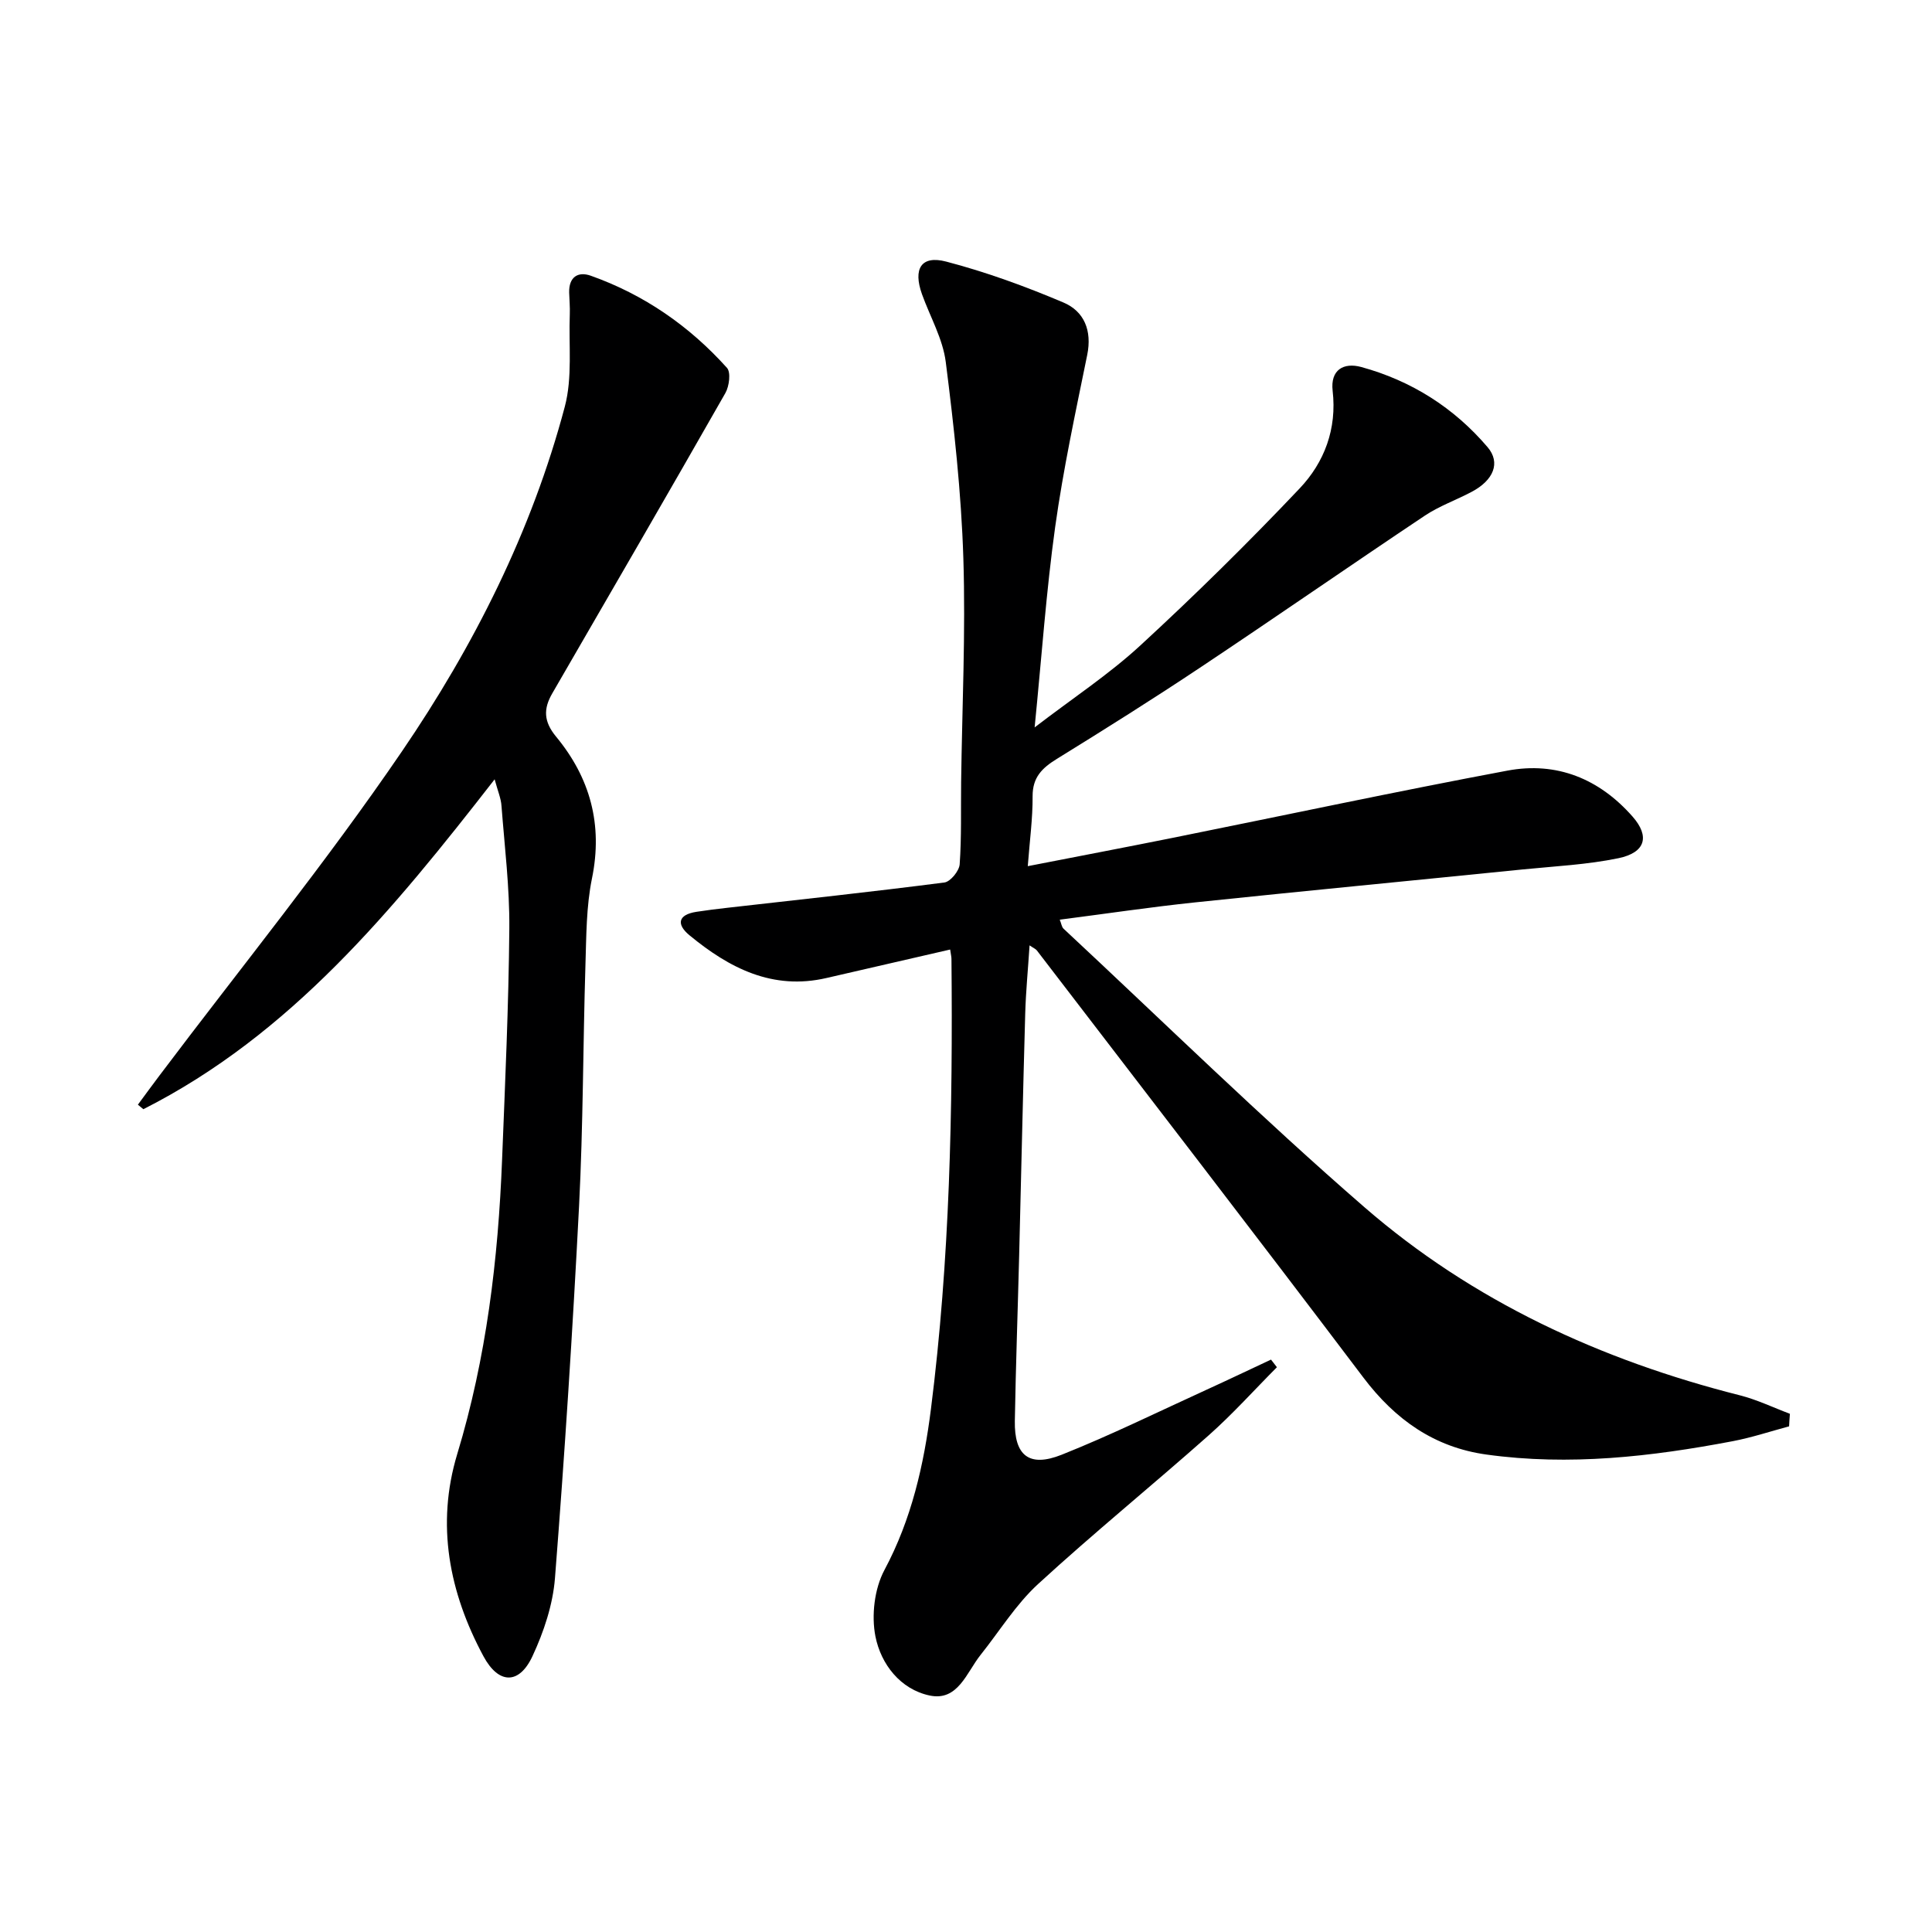 <svg enable-background="new 0 0 400 400" viewBox="0 0 400 400" xmlns="http://www.w3.org/2000/svg"><path d="m370.41 295.31c-3.88 1.04-7.72 2.32-11.65 3.07-16.87 3.21-33.85 5.15-51 2.77-10.78-1.49-18.89-7.22-25.47-15.92-22.37-29.6-45.04-58.99-67.61-88.44-.26-.34-.74-.52-1.52-1.06-.32 4.96-.77 9.54-.9 14.12-.47 16.64-.83 33.28-1.25 49.92-.29 11.48-.7 22.95-.9 34.43-.12 7.15 2.95 9.67 9.69 6.99 10.17-4.05 20.02-8.91 30-13.46 4.47-2.04 8.9-4.16 13.35-6.24.41.53.82 1.05 1.22 1.58-4.69 4.71-9.14 9.68-14.1 14.08-11.7 10.38-23.86 20.26-35.37 30.83-4.58 4.21-7.96 9.74-11.89 14.66-2.9 3.64-4.68 9.63-10.53 8.4-6.07-1.28-10.09-6.49-11.23-12.23-.86-4.35-.21-9.87 1.86-13.75 5.63-10.53 8.17-21.8 9.63-33.33 3.92-30.93 4.54-62.03 4.25-93.17 0-.49-.13-.97-.27-1.97-8.6 1.98-17.09 3.92-25.58 5.89-11.19 2.6-20.16-2.06-28.38-8.83-2.73-2.25-2.45-4.27 1.44-4.87 2.12-.33 4.25-.59 6.38-.83 14.99-1.7 29.99-3.31 44.95-5.24 1.24-.16 3.06-2.39 3.16-3.76.4-5.64.23-11.32.3-16.98.2-15.48.95-30.97.46-46.42-.43-13.57-1.93-27.13-3.64-40.6-.61-4.81-3.24-9.35-4.92-14.03-1.89-5.27-.17-8.12 5.01-6.76 8.27 2.16 16.39 5.13 24.27 8.47 4.3 1.82 5.95 5.81 4.93 10.84-2.41 11.84-4.97 23.68-6.64 35.64-1.85 13.31-2.78 26.74-4.25 41.49 7.9-6.06 15.39-10.98 21.89-16.97 11.35-10.45 22.37-21.31 32.98-32.51 5.12-5.4 7.74-12.33 6.83-20.2-.5-4.33 2.24-5.94 5.94-4.93 10.36 2.84 19.18 8.42 26.14 16.59 2.75 3.23 1.23 6.85-3.28 9.24-3.23 1.72-6.75 2.95-9.76 4.97-15.48 10.34-30.78 20.97-46.27 31.29-9.82 6.55-19.83 12.84-29.87 19.04-3.05 1.88-5.04 3.81-5.02 7.73.03 4.59-.6 9.19-1 14.48 10.55-2.06 20.28-3.91 29.99-5.86 23.1-4.65 46.15-9.58 69.31-13.92 10.21-1.92 19.04 1.69 25.93 9.53 3.58 4.08 2.68 7.43-2.93 8.6-6.47 1.34-13.15 1.66-19.75 2.32-22.64 2.29-45.29 4.46-67.91 6.83-9.23.97-18.41 2.34-28.02 3.58.33.8.4 1.5.78 1.86 20.7 19.29 40.94 39.13 62.29 57.66 22.44 19.48 48.96 31.68 77.76 38.96 3.54.9 6.9 2.53 10.34 3.82-.08.86-.12 1.73-.17 2.6z" fill="#000001"/><path d="m102.41 161.35c-21.05 27.05-42.18 52.83-72.73 68.3-.38-.31-.75-.63-1.13-.94 1.49-2.02 2.97-4.05 4.48-6.05 16.81-22.31 34.47-44.05 50.19-67.1 14.91-21.86 26.88-45.58 33.72-71.38 1.6-6.04.79-12.73 1.03-19.12.06-1.49-.09-3-.13-4.49-.08-3.2 1.81-4.44 4.49-3.48 11.01 3.91 20.4 10.41 28.18 19.07.84.93.47 3.81-.33 5.22-11.84 20.78-23.85 41.47-35.84 62.18-1.85 3.19-1.8 5.81.78 8.94 7.05 8.52 9.73 18.2 7.44 29.38-1.19 5.81-1.16 11.91-1.35 17.88-.51 16.64-.47 33.3-1.32 49.91-1.32 25.71-2.98 51.41-4.99 77.07-.43 5.49-2.31 11.11-4.65 16.14-2.77 5.96-7.03 5.84-10.15.04-7.12-13.23-9.85-27.28-5.43-41.89 6.03-19.9 8.47-40.27 9.28-60.92.63-15.96 1.36-31.91 1.5-47.88.07-8.44-.97-16.9-1.62-25.34-.09-1.57-.76-3.08-1.42-5.54z" fill="#000001"/></svg>